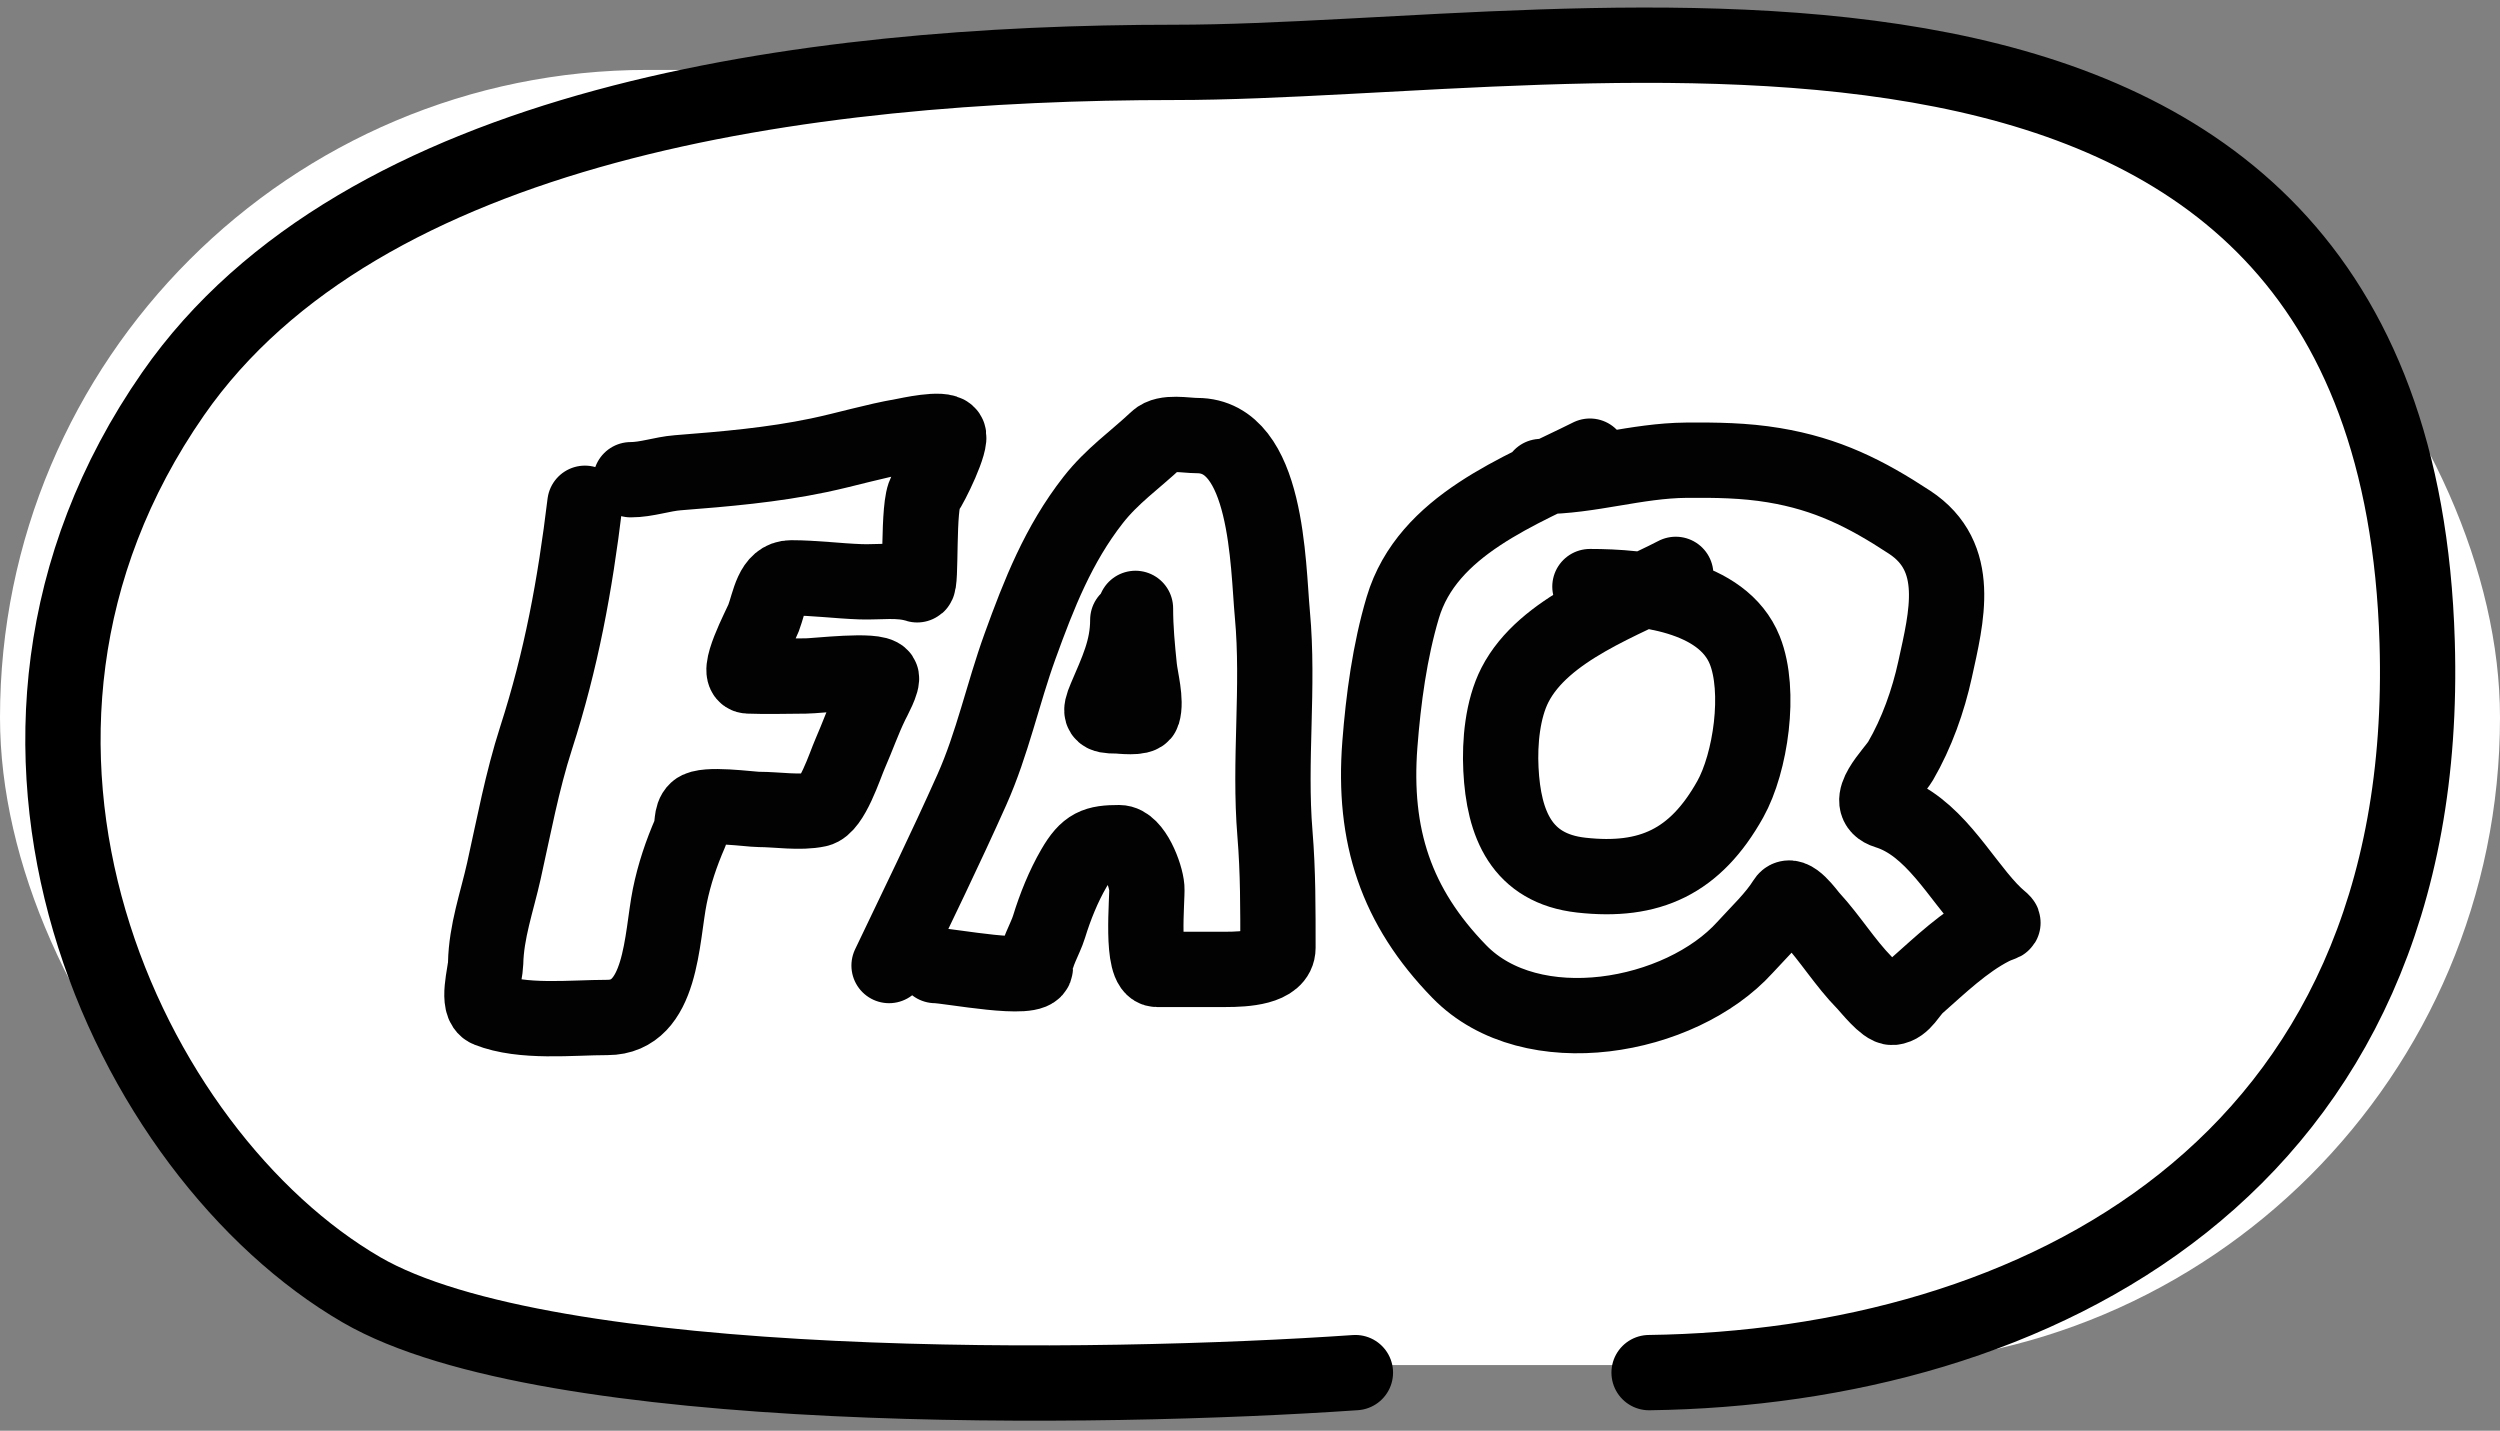 <svg width="166" height="95" viewBox="0 0 166 95" fill="none" xmlns="http://www.w3.org/2000/svg">
<rect x="0" y="0" width="166" height="95" fill="#808080" stroke="none"/>
<rect y="4.642" width="166" height="86" rx="43" fill="white"/>
<path d="M38.839 33.417C38.175 38.898 37.272 43.803 35.599 48.997C34.664 51.901 34.121 54.858 33.458 57.83C32.998 59.888 32.289 61.843 32.246 63.969C32.232 64.651 31.602 66.715 32.415 67.038C34.702 67.946 37.941 67.56 40.333 67.56C43.979 67.56 43.915 62.262 44.474 59.509C44.773 58.041 45.237 56.665 45.827 55.31C46.022 54.862 45.852 54.171 46.249 53.804C46.796 53.299 49.805 53.746 50.391 53.746C51.582 53.746 53.122 54.003 54.308 53.746C55.247 53.543 56.099 50.837 56.449 50.04C56.934 48.936 57.331 47.791 57.858 46.709C57.973 46.473 58.677 45.194 58.506 44.943C58.136 44.4 54.212 44.885 53.519 44.885C52.246 44.885 50.96 44.937 49.687 44.885C48.723 44.845 50.498 41.567 50.701 41.033C51.09 40.012 51.261 38.369 52.533 38.369C54.092 38.369 55.62 38.577 57.154 38.63C58.391 38.672 59.714 38.447 60.901 38.832C61.215 38.934 60.901 33.465 61.464 32.693C61.833 32.188 63.262 29.286 62.958 28.842C62.624 28.354 60.246 28.905 59.943 28.957C58.061 29.281 56.231 29.84 54.364 30.232C51.274 30.88 48.148 31.145 45.01 31.39C43.952 31.473 42.94 31.853 41.882 31.853" stroke="#020202" stroke-width="5" stroke-linecap="round"/>
<path d="M59.034 64.112C60.888 60.235 62.777 56.362 64.531 52.438C65.896 49.385 66.589 46.06 67.727 42.919C68.994 39.42 70.282 36.145 72.584 33.2C73.853 31.578 75.345 30.563 76.817 29.177C77.396 28.631 78.72 28.922 79.487 28.922C84.193 28.922 84.182 37.51 84.486 40.794C84.934 45.628 84.257 50.523 84.657 55.357C84.866 57.887 84.856 60.397 84.856 62.936C84.856 64.267 82.609 64.367 81.404 64.367C79.875 64.367 78.346 64.367 76.817 64.367C75.709 64.367 76.201 59.638 76.149 58.941C76.085 58.077 75.276 55.952 74.317 55.952C72.767 55.952 72.176 56.151 71.306 57.652C70.613 58.846 70.062 60.216 69.658 61.533C69.404 62.363 68.749 63.372 68.749 64.239C68.749 65.254 63.006 64.112 62.102 64.112" stroke="#020202" stroke-width="5" stroke-linecap="round"/>
<path d="M74.885 41.162C74.885 43.116 74.164 44.57 73.408 46.347C72.963 47.393 73.084 47.537 74.132 47.537C74.394 47.537 75.766 47.719 75.879 47.353C76.134 46.528 75.734 45.101 75.652 44.307C75.517 43.003 75.396 41.708 75.396 40.397" stroke="#020202" stroke-width="5" stroke-linecap="round"/>
<path d="M105.571 30.288C100.923 32.614 94.782 34.854 93.147 40.334C92.282 43.232 91.856 46.416 91.624 49.417C91.154 55.51 92.7 60.201 96.901 64.515C101.687 69.429 111.582 67.64 115.869 62.906C116.76 61.922 117.835 60.925 118.538 59.793C118.949 59.13 120.016 60.673 120.271 60.951C121.534 62.325 122.51 63.937 123.815 65.267C124.106 65.564 125.178 66.941 125.669 66.891C126.402 66.818 126.761 65.905 127.313 65.418C128.828 64.08 130.439 62.529 132.258 61.598C133.299 61.065 133.246 61.609 132.092 60.38C130.066 58.221 128.335 54.806 125.277 53.868C123.541 53.335 125.744 51.308 126.197 50.53C127.272 48.683 128.037 46.524 128.489 44.454C129.253 40.957 130.306 36.984 126.8 34.679C123.877 32.758 121.309 31.475 117.784 30.889C115.827 30.564 113.944 30.543 111.964 30.558C108.661 30.585 105.563 31.641 102.314 31.641" stroke="#020202" stroke-width="5" stroke-linecap="round"/>
<path d="M111.27 38.138C107.83 39.928 102.515 41.738 100.595 45.477C99.768 47.088 99.572 49.289 99.661 51.071C99.842 54.725 101.031 57.666 104.998 58.109C109.537 58.616 112.566 57.226 114.889 53.071C116.241 50.653 116.94 45.884 115.854 43.176C114.378 39.496 108.998 38.95 105.571 38.95" stroke="#020202" stroke-width="5" stroke-linecap="round"/>
<path d="M89.999 91.142C73.166 92.308 36.399 92.842 23.999 85.642C8.499 76.642 -4.5 49.142 11.5 26.142C23.999 8.174 53.373 4.142 78 4.142C105.501 4.142 159 -7.358 160.5 42.642C161.55 77.642 134.999 90.799 109.499 91.142" stroke="black" stroke-width="5" stroke-linecap="round"/>
</svg>
